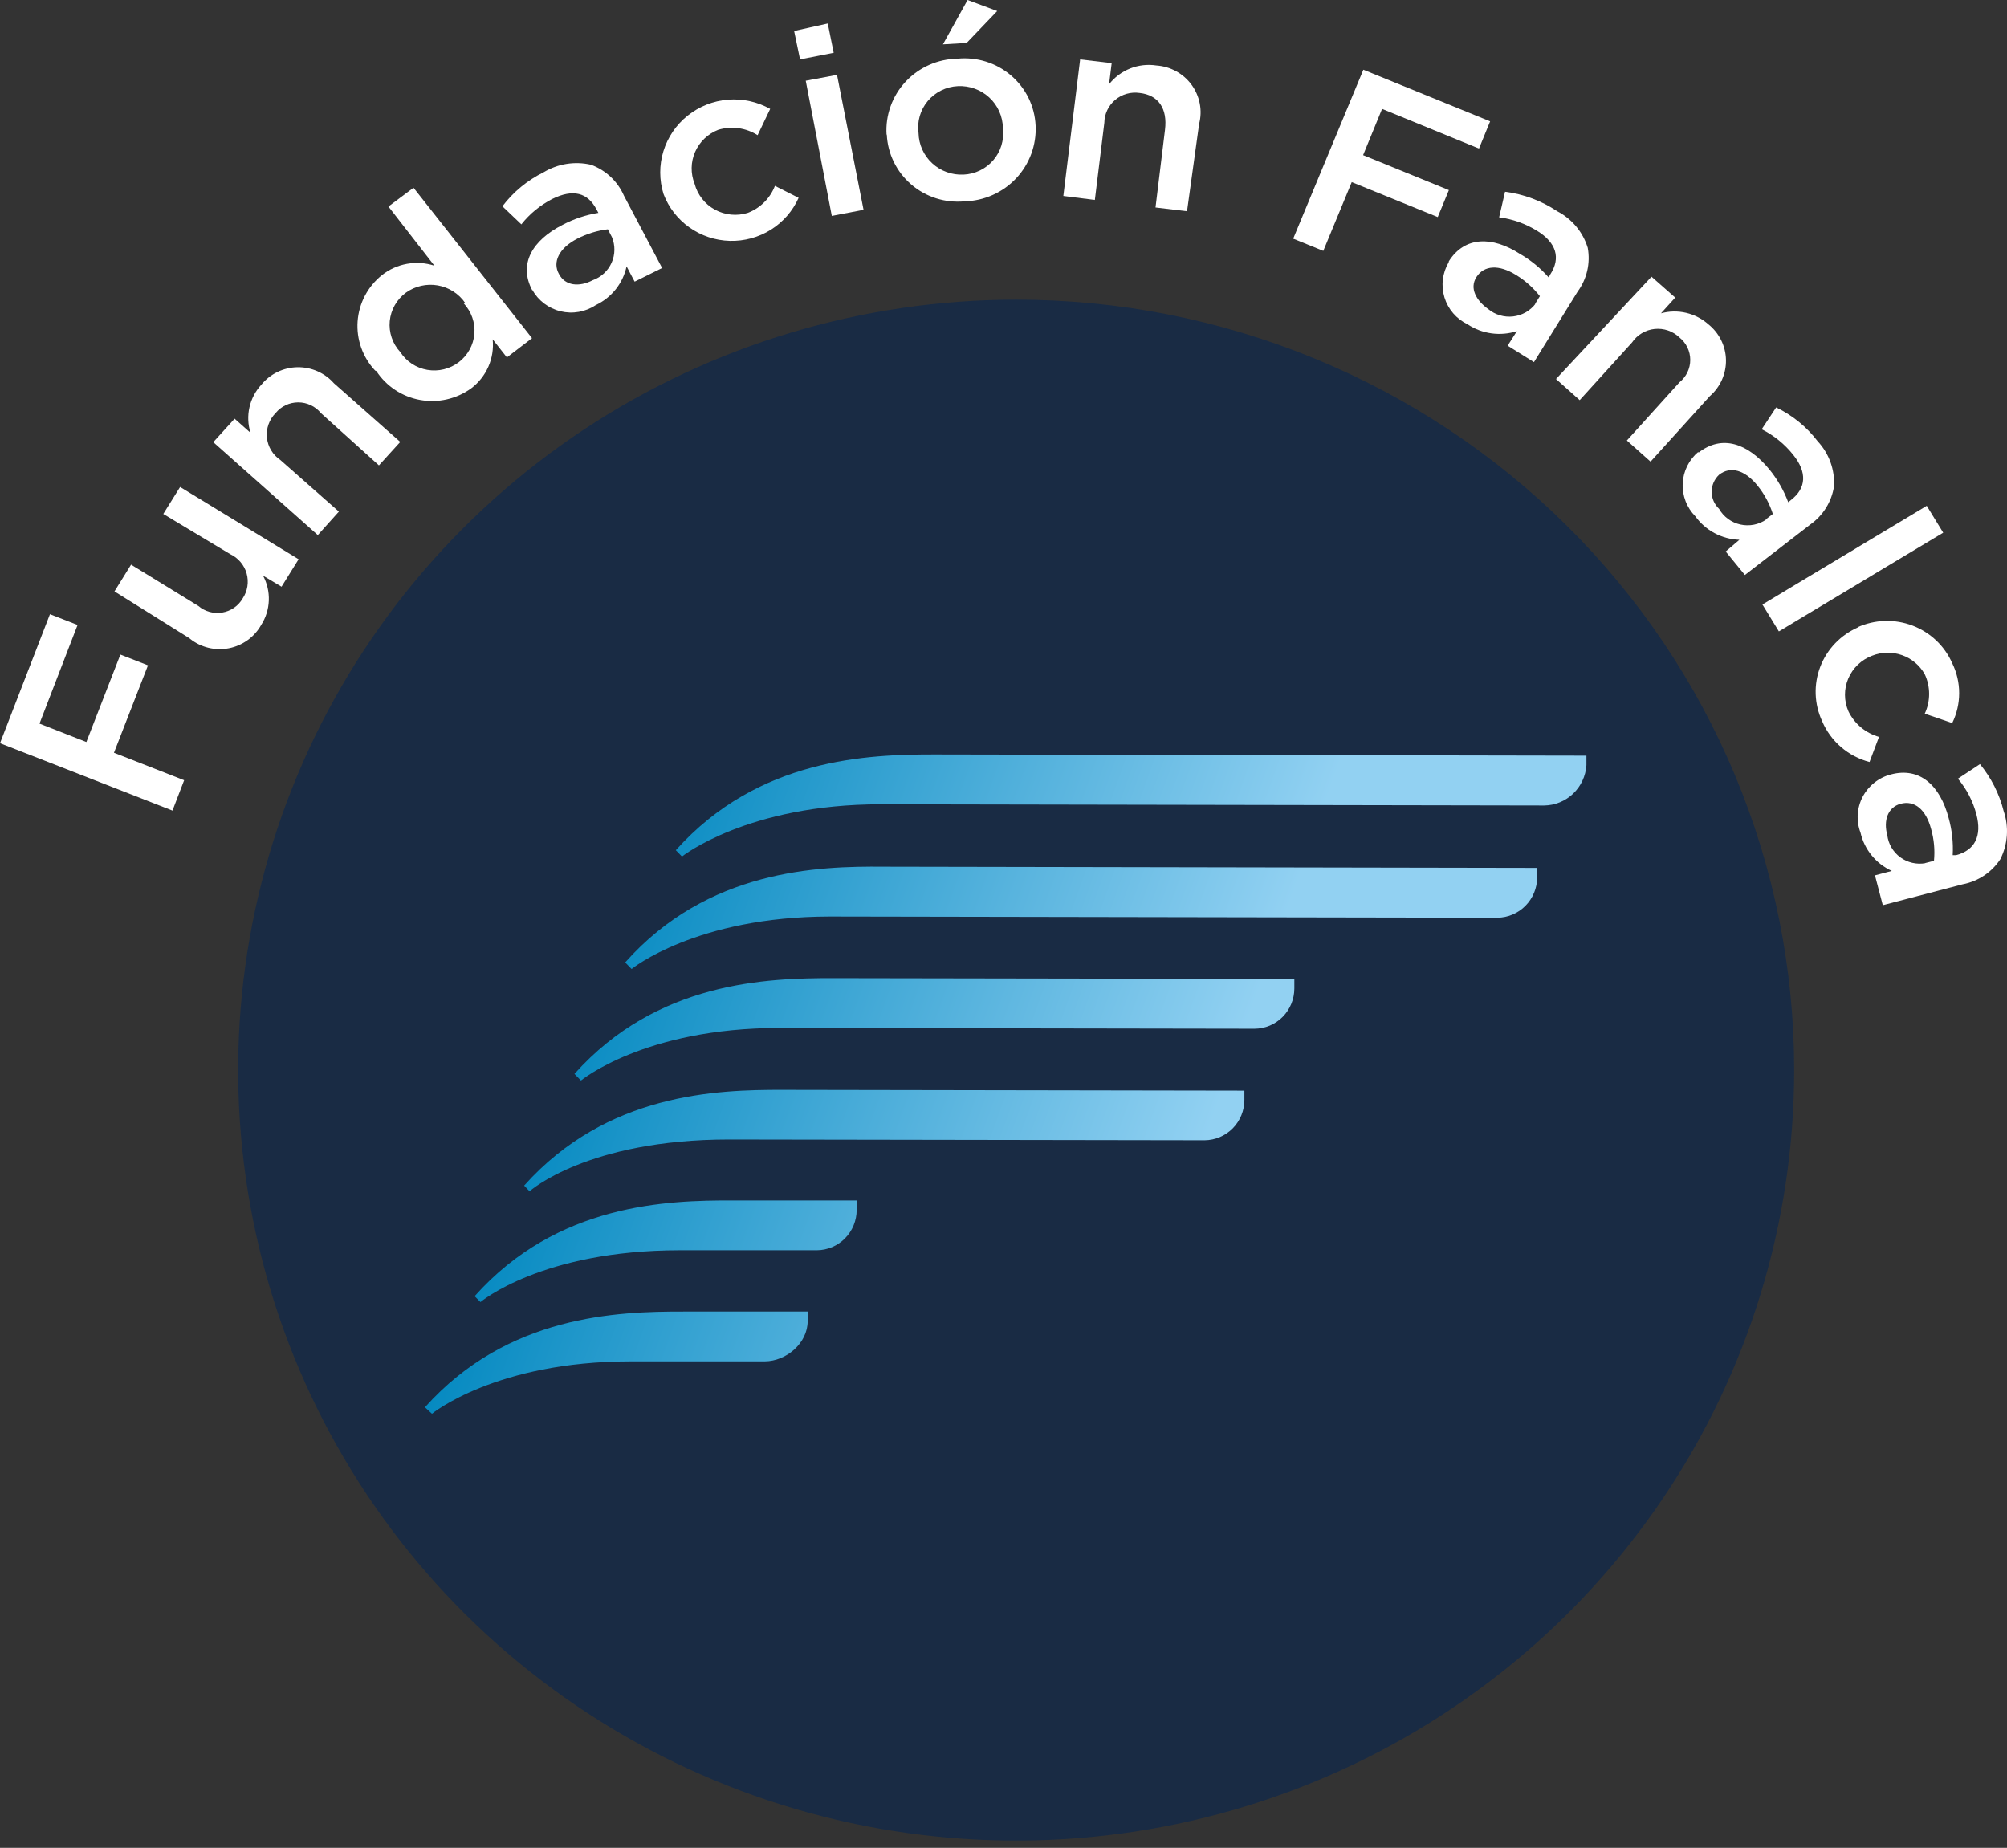 <svg xmlns="http://www.w3.org/2000/svg" width="164" height="151" viewBox="0 0 164 151" fill="none"><rect x="0" y="0" width="164" height="151" fill="#333333" stroke="none"/><path d="M146.608 87.447C146.608 99.9 142.879 112.072 135.894 122.426C128.908 132.78 118.979 140.85 107.363 145.615C95.746 150.38 82.964 151.627 70.632 149.198C58.3 146.769 46.972 140.772 38.081 131.967C29.19 123.162 23.136 111.943 20.683 99.73C18.23 87.517 19.488 74.858 24.3 63.354C29.112 51.849 37.26 42.016 47.715 35.098C58.169 28.18 70.461 24.487 83.034 24.487C91.383 24.485 99.651 26.112 107.366 29.275C115.08 32.438 122.089 37.075 127.993 42.922C133.897 48.769 138.58 55.711 141.774 63.351C144.967 70.99 146.61 79.179 146.608 87.447" fill="#192B44"></path><path d="M0 60.732L14.094 66.238L15.047 63.758L9.312 61.513L12.092 54.368L9.837 53.489L7.057 60.635L3.227 59.132L6.338 51.069L4.082 50.19L0 60.732Z" fill="white"></path><path d="M15.492 52.163L9.354 48.328L10.709 46.142L16.209 49.517C16.474 49.744 16.788 49.91 17.126 50.003C17.464 50.096 17.819 50.114 18.165 50.055C18.511 49.996 18.84 49.863 19.128 49.664C19.415 49.465 19.655 49.205 19.83 48.903C20.028 48.605 20.159 48.269 20.214 47.916C20.27 47.563 20.248 47.203 20.151 46.859C20.054 46.516 19.883 46.197 19.65 45.924C19.418 45.651 19.129 45.431 18.803 45.279L13.343 41.999L14.717 39.794L24.4 45.701L23.005 47.944L21.495 47.043C21.831 47.668 21.993 48.37 21.966 49.077C21.939 49.785 21.723 50.472 21.34 51.07C21.067 51.559 20.689 51.982 20.233 52.31C19.777 52.639 19.254 52.865 18.701 52.973C18.148 53.081 17.577 53.068 17.03 52.934C16.482 52.801 15.971 52.551 15.531 52.202" fill="white"></path><path d="M17.428 36.131L19.171 34.213L20.468 35.364C20.257 34.688 20.228 33.97 20.385 33.28C20.541 32.591 20.877 31.953 21.359 31.432C21.714 30.997 22.161 30.645 22.668 30.399C23.175 30.153 23.73 30.02 24.295 30.009C24.859 29.998 25.419 30.11 25.936 30.335C26.452 30.561 26.913 30.896 27.285 31.317L32.707 36.112L30.964 38.029L26.22 33.753C25.996 33.48 25.714 33.261 25.395 33.11C25.075 32.959 24.725 32.88 24.37 32.88C24.016 32.88 23.666 32.959 23.346 33.11C23.026 33.261 22.744 33.48 22.521 33.753C22.261 34.016 22.063 34.331 21.94 34.678C21.817 35.025 21.773 35.394 21.81 35.76C21.847 36.126 21.964 36.479 22.154 36.795C22.344 37.111 22.601 37.382 22.908 37.588L27.691 41.807L25.968 43.725L17.428 36.131Z" fill="white"></path><path d="M30.654 30.281C30.15 29.744 29.762 29.109 29.516 28.417C29.27 27.725 29.169 26.99 29.222 26.258C29.275 25.526 29.479 24.812 29.822 24.161C30.165 23.511 30.64 22.937 31.216 22.476C31.81 22.008 32.511 21.692 33.258 21.558C34.005 21.424 34.774 21.476 35.495 21.709L31.739 16.876L33.791 15.342L43.474 27.635L41.421 29.207L40.259 27.73C40.337 28.492 40.215 29.261 39.907 29.963C39.598 30.664 39.113 31.276 38.497 31.739C37.901 32.169 37.223 32.474 36.504 32.636C35.785 32.798 35.041 32.813 34.316 32.68C33.591 32.547 32.901 32.27 32.288 31.864C31.675 31.458 31.152 30.932 30.751 30.32L30.654 30.281ZM38.013 24.758C37.755 24.383 37.424 24.062 37.039 23.816C36.655 23.569 36.224 23.402 35.772 23.323C35.321 23.244 34.858 23.256 34.412 23.358C33.965 23.459 33.543 23.648 33.172 23.914C32.799 24.188 32.489 24.537 32.261 24.937C32.033 25.337 31.893 25.78 31.849 26.238C31.805 26.695 31.859 27.157 32.007 27.592C32.154 28.028 32.393 28.428 32.707 28.766V28.766C32.953 29.148 33.276 29.474 33.657 29.726C34.037 29.977 34.467 30.146 34.917 30.224C35.367 30.302 35.829 30.286 36.273 30.177C36.717 30.068 37.133 29.869 37.494 29.593C37.856 29.316 38.156 28.967 38.374 28.57C38.593 28.172 38.725 27.733 38.763 27.282C38.801 26.831 38.743 26.377 38.594 25.949C38.445 25.521 38.207 25.128 37.897 24.796" fill="white"></path><path d="M43.493 23.723C42.351 21.575 43.493 19.638 45.972 18.373C46.886 17.89 47.874 17.56 48.896 17.395L48.76 17.145C48.024 15.726 46.824 15.419 45.12 16.263C44.141 16.768 43.283 17.474 42.602 18.334L41.053 16.858C41.943 15.684 43.097 14.732 44.423 14.077C45.583 13.378 46.973 13.158 48.295 13.463C48.894 13.683 49.44 14.021 49.903 14.456C50.365 14.891 50.734 15.415 50.987 15.995L54.105 21.901L51.859 23.014L51.2 21.767C51.054 22.451 50.751 23.092 50.315 23.64C49.878 24.189 49.32 24.631 48.683 24.931C48.266 25.209 47.795 25.397 47.301 25.484C46.806 25.572 46.299 25.556 45.811 25.439C45.323 25.322 44.865 25.105 44.466 24.803C44.067 24.501 43.736 24.12 43.493 23.685V23.723ZM50.019 19.408L49.67 18.737C48.798 18.842 47.952 19.102 47.172 19.504C45.681 20.271 45.12 21.422 45.681 22.4C46.185 23.359 47.327 23.474 48.431 22.898C48.773 22.776 49.087 22.585 49.352 22.339C49.618 22.093 49.831 21.796 49.977 21.466C50.124 21.137 50.202 20.781 50.205 20.42C50.209 20.06 50.139 19.703 50 19.37" fill="white"></path><path d="M54.221 15.859C53.863 14.718 53.859 13.497 54.211 12.354C54.562 11.21 55.252 10.198 56.191 9.448C57.13 8.698 58.275 8.244 59.477 8.146C60.68 8.048 61.884 8.31 62.935 8.898L61.908 11.046C61.437 10.746 60.905 10.552 60.35 10.475C59.795 10.399 59.23 10.443 58.694 10.604C58.274 10.767 57.89 11.011 57.565 11.321C57.24 11.631 56.981 12.002 56.801 12.412C56.621 12.821 56.524 13.262 56.517 13.709C56.51 14.156 56.591 14.6 56.757 15.015V15.015C56.875 15.461 57.083 15.879 57.369 16.243C57.654 16.607 58.012 16.909 58.42 17.132C58.827 17.354 59.277 17.492 59.74 17.537C60.203 17.582 60.671 17.533 61.114 17.393C61.617 17.198 62.073 16.901 62.454 16.522C62.834 16.142 63.13 15.688 63.322 15.188L65.258 16.166C64.78 17.239 63.989 18.146 62.988 18.773C61.986 19.399 60.819 19.716 59.636 19.683C58.452 19.65 57.304 19.269 56.34 18.588C55.376 17.907 54.638 16.957 54.221 15.859" fill="white"></path><path d="M64.891 2.532L67.64 1.918L68.124 4.315L65.375 4.852L64.891 2.532ZM65.84 6.597L68.396 6.118L70.564 17.145L67.97 17.644L65.84 6.597Z" fill="white"></path><path d="M72.443 11.008C72.393 10.218 72.505 9.426 72.774 8.68C73.042 7.934 73.46 7.25 74.004 6.669C74.547 6.088 75.203 5.622 75.934 5.3C76.664 4.978 77.453 4.806 78.252 4.794C79.037 4.718 79.829 4.801 80.581 5.038C81.332 5.274 82.027 5.66 82.623 6.172C83.219 6.683 83.704 7.309 84.048 8.012C84.391 8.715 84.587 9.48 84.623 10.26V10.26C84.662 11.047 84.541 11.833 84.269 12.573C83.996 13.313 83.577 13.992 83.036 14.569C82.495 15.146 81.842 15.611 81.117 15.934C80.392 16.258 79.609 16.435 78.814 16.454C78.03 16.528 77.24 16.443 76.491 16.205C75.742 15.967 75.049 15.581 74.455 15.07C73.861 14.559 73.378 13.933 73.036 13.232C72.693 12.53 72.498 11.767 72.462 10.989L72.443 11.008ZM81.951 10.452C81.943 9.986 81.841 9.526 81.651 9.1C81.461 8.674 81.186 8.29 80.842 7.972C80.499 7.653 80.094 7.406 79.653 7.246C79.211 7.086 78.741 7.015 78.271 7.038C77.798 7.06 77.335 7.18 76.911 7.389C76.488 7.599 76.113 7.893 75.81 8.254C75.508 8.615 75.284 9.034 75.155 9.485C75.025 9.936 74.992 10.409 75.057 10.874V10.874C75.067 11.338 75.17 11.796 75.362 12.219C75.553 12.643 75.829 13.025 76.172 13.341C76.515 13.658 76.919 13.903 77.359 14.062C77.8 14.221 78.268 14.291 78.736 14.268C79.201 14.248 79.656 14.132 80.074 13.93C80.492 13.727 80.863 13.442 81.165 13.091C81.466 12.74 81.692 12.332 81.827 11.891C81.962 11.45 82.004 10.986 81.951 10.528V10.452ZM79.065 0L81.486 0.901L78.988 3.51L77.051 3.625L79.065 0Z" fill="white"></path><path d="M88.263 4.853L90.839 5.16L90.626 6.886C91.074 6.311 91.67 5.865 92.351 5.595C93.032 5.325 93.774 5.241 94.499 5.352C95.065 5.39 95.616 5.552 96.112 5.825C96.609 6.098 97.038 6.475 97.371 6.931C97.703 7.387 97.93 7.909 98.037 8.461C98.143 9.014 98.125 9.582 97.984 10.127L96.997 17.261L94.421 16.954L95.196 10.606C95.409 8.88 94.673 7.768 93.124 7.595C92.769 7.543 92.406 7.567 92.061 7.665C91.716 7.764 91.396 7.934 91.123 8.164C90.85 8.395 90.629 8.681 90.477 9.003C90.324 9.325 90.243 9.675 90.239 10.031L89.464 16.34L86.889 16.014L88.263 4.853Z" fill="white"></path><path d="M111.404 5.696L121.764 9.915L120.854 12.139L112.934 8.898L111.384 12.677L118.394 15.534L117.484 17.739L110.455 14.882L108.131 20.501L105.672 19.504L111.404 5.696Z" fill="white"></path><path d="M118.394 21.345C119.691 19.293 121.957 19.293 124.203 20.75C125.086 21.258 125.877 21.905 126.546 22.668L126.682 22.419C127.553 21.076 127.166 19.83 125.617 18.871C124.671 18.282 123.607 17.902 122.499 17.759L122.983 15.668C124.509 15.864 125.967 16.41 127.243 17.26C127.839 17.57 128.367 17.994 128.796 18.508C129.225 19.021 129.546 19.614 129.741 20.252C129.854 20.874 129.839 21.513 129.696 22.13C129.553 22.746 129.285 23.327 128.909 23.838L125.346 29.591L123.196 28.249L123.951 27.06C123.281 27.276 122.571 27.338 121.873 27.241C121.175 27.145 120.508 26.893 119.924 26.504C119.473 26.287 119.072 25.979 118.746 25.601C118.421 25.223 118.178 24.783 118.032 24.308C117.887 23.832 117.842 23.332 117.901 22.839C117.96 22.346 118.121 21.87 118.374 21.441L118.394 21.345ZM125.423 24.855L125.83 24.203C125.293 23.518 124.637 22.933 123.893 22.477C122.48 21.594 121.26 21.671 120.64 22.649C120.059 23.57 120.64 24.567 121.608 25.257C121.888 25.489 122.213 25.661 122.562 25.765C122.911 25.868 123.278 25.9 123.64 25.859C124.002 25.817 124.352 25.704 124.669 25.525C124.985 25.345 125.262 25.104 125.481 24.816" fill="white"></path><path d="M134.951 22.611L136.888 24.318L135.726 25.603C136.396 25.419 137.102 25.405 137.779 25.563C138.455 25.72 139.081 26.044 139.599 26.504C140.038 26.855 140.394 27.298 140.642 27.8C140.89 28.302 141.025 28.852 141.036 29.411C141.047 29.97 140.934 30.525 140.706 31.037C140.478 31.548 140.14 32.004 139.715 32.372L134.874 37.723L132.937 35.997L137.236 31.241C137.511 31.02 137.733 30.74 137.886 30.424C138.038 30.107 138.117 29.76 138.117 29.409C138.117 29.058 138.038 28.712 137.886 28.395C137.733 28.078 137.511 27.799 137.236 27.578C136.97 27.322 136.65 27.127 136.299 27.006C135.948 26.886 135.574 26.844 135.205 26.882C134.835 26.921 134.479 27.039 134.161 27.229C133.843 27.419 133.57 27.675 133.363 27.981L129.084 32.698L127.147 30.972L134.951 22.611Z" fill="white"></path><path d="M138.785 36.994C140.722 35.479 142.832 36.227 144.595 38.375C145.246 39.177 145.762 40.077 146.124 41.041L146.337 40.868C147.615 39.89 147.673 38.586 146.531 37.167C145.836 36.293 144.957 35.58 143.956 35.077L145.137 33.293C146.471 33.935 147.632 34.882 148.526 36.054C148.989 36.55 149.346 37.134 149.576 37.77C149.805 38.406 149.903 39.081 149.862 39.756C149.765 40.375 149.543 40.969 149.211 41.503C148.878 42.037 148.441 42.499 147.925 42.863L142.581 46.986L141.012 45.068L142.135 44.109C141.426 44.086 140.733 43.9 140.108 43.568C139.483 43.235 138.944 42.764 138.533 42.191C138.184 41.837 137.911 41.416 137.734 40.952C137.556 40.489 137.476 39.995 137.5 39.5C137.523 39.005 137.65 38.521 137.871 38.076C138.092 37.632 138.403 37.237 138.785 36.917V36.994ZM144.265 42.46L144.866 42C144.599 41.164 144.179 40.383 143.626 39.698C142.581 38.394 141.399 38.068 140.47 38.797C140.28 38.976 140.128 39.192 140.024 39.431C139.921 39.67 139.867 39.927 139.867 40.187C139.867 40.447 139.921 40.705 140.024 40.944C140.128 41.183 140.28 41.398 140.47 41.578C140.653 41.901 140.903 42.182 141.203 42.403C141.504 42.625 141.847 42.781 142.213 42.862C142.578 42.944 142.956 42.948 143.323 42.876C143.69 42.803 144.037 42.655 144.343 42.441" fill="white"></path><path d="M157.441 41.332L144.014 49.398L145.359 51.595L158.787 43.529L157.441 41.332Z" fill="white"></path><path d="M151.779 51.261C152.481 50.943 153.24 50.766 154.011 50.741C154.783 50.717 155.552 50.845 156.273 51.118C156.994 51.391 157.653 51.804 158.212 52.332C158.77 52.861 159.216 53.494 159.524 54.195C159.898 54.957 160.092 55.793 160.092 56.64C160.092 57.487 159.898 58.323 159.524 59.085L157.278 58.318C157.514 57.813 157.636 57.264 157.636 56.707C157.636 56.151 157.514 55.601 157.278 55.096C156.871 54.368 156.21 53.813 155.418 53.534C154.626 53.255 153.759 53.272 152.979 53.581V53.581C152.544 53.745 152.147 53.995 151.812 54.315C151.477 54.636 151.212 55.02 151.031 55.444C150.85 55.869 150.757 56.326 150.76 56.787C150.762 57.248 150.858 57.703 151.043 58.127C151.286 58.63 151.635 59.077 152.065 59.437C152.496 59.797 152.999 60.063 153.541 60.217L152.766 62.269C151.906 62.044 151.109 61.626 150.437 61.047C149.766 60.468 149.238 59.745 148.893 58.932C148.571 58.238 148.392 57.487 148.366 56.724C148.34 55.96 148.467 55.199 148.741 54.485C149.015 53.771 149.43 53.118 149.961 52.565C150.493 52.011 151.13 51.568 151.837 51.261" fill="white"></path><path d="M154.509 63.286C156.871 62.653 158.537 64.187 159.234 66.853C159.509 67.838 159.62 68.862 159.563 69.883H159.834C161.383 69.48 161.964 68.31 161.499 66.546C161.218 65.476 160.703 64.481 159.989 63.631L161.79 62.442C162.713 63.563 163.374 64.873 163.726 66.277C163.946 66.918 164.034 67.595 163.988 68.27C163.941 68.945 163.76 69.604 163.455 70.209C163.108 70.739 162.657 71.194 162.128 71.547C161.598 71.899 161.003 72.142 160.376 72.261L153.85 73.968L153.211 71.532L154.586 71.168C153.947 70.876 153.383 70.442 152.94 69.9C152.497 69.358 152.185 68.722 152.03 68.042C151.851 67.57 151.773 67.066 151.803 66.562C151.833 66.058 151.969 65.567 152.202 65.118C152.436 64.67 152.762 64.275 153.159 63.96C153.557 63.644 154.016 63.414 154.509 63.286V63.286ZM157.278 70.535L158.033 70.343C158.118 69.473 158.039 68.596 157.801 67.754C157.375 66.143 156.445 65.376 155.303 65.683C154.257 65.971 153.889 67.044 154.218 68.253C154.263 68.609 154.38 68.953 154.563 69.263C154.746 69.573 154.99 69.844 155.282 70.057C155.574 70.271 155.906 70.423 156.259 70.505C156.613 70.587 156.979 70.597 157.336 70.535" fill="white"></path><path d="M55.223 69.476C61.986 61.928 70.962 61.652 76.346 61.652L129.633 61.751V62.527C129.575 63.413 129.188 64.245 128.548 64.855C127.908 65.466 127.063 65.811 126.182 65.822H126.35L71.97 65.723C61.076 65.723 55.727 69.991 55.727 69.991L55.223 69.476ZM51.085 78.647C57.828 71.056 66.824 70.774 72.208 70.823L125.608 70.922V71.698C125.604 72.567 125.261 73.4 124.653 74.016C124.046 74.632 123.221 74.983 122.359 74.992H122.324L67.832 74.894C56.875 74.894 51.61 79.183 51.61 79.183L51.085 78.647ZM46.941 87.754C53.697 80.199 62.672 79.924 68.064 79.93L105.766 79.994V80.77C105.766 81.64 105.424 82.475 104.816 83.092C104.207 83.709 103.381 84.059 102.517 84.064H102.482L63.688 84.001C52.654 84.001 47.473 88.297 47.473 88.297L46.941 87.754ZM42.831 96.882C49.587 89.327 58.563 89.045 63.954 89.059L101.684 89.123V89.87C101.686 90.742 101.345 91.58 100.737 92.2C100.128 92.819 99.301 93.171 98.436 93.179V93.179L59.578 93.115C47.97 93.115 43.272 97.348 43.272 97.348L42.831 96.882ZM38.784 105.919C45.547 98.336 54.523 98.082 59.928 98.096H70.003V98.872C70.001 99.741 69.659 100.575 69.051 101.192C68.442 101.809 67.617 102.159 66.754 102.166H55.552C44.252 102.166 39.26 106.399 39.26 106.399L38.784 105.919ZM34.723 114.998C41.479 107.45 50.462 107.168 55.846 107.175H65.998V107.951C65.998 109.757 64.262 111.231 62.498 111.245H62.729H51.526C40.513 111.245 35.297 115.527 35.297 115.527L34.723 114.998Z" fill="url(#paint0_linear_356_2508)"></path><defs><linearGradient id="paint0_linear_356_2508" x1="112.998" y1="99.718" x2="46.539" y2="75.99" gradientUnits="userSpaceOnUse"><stop offset="0.224" stop-color="#92D1F2"></stop><stop offset="1" stop-color="#0087BF"></stop></linearGradient></defs></svg>